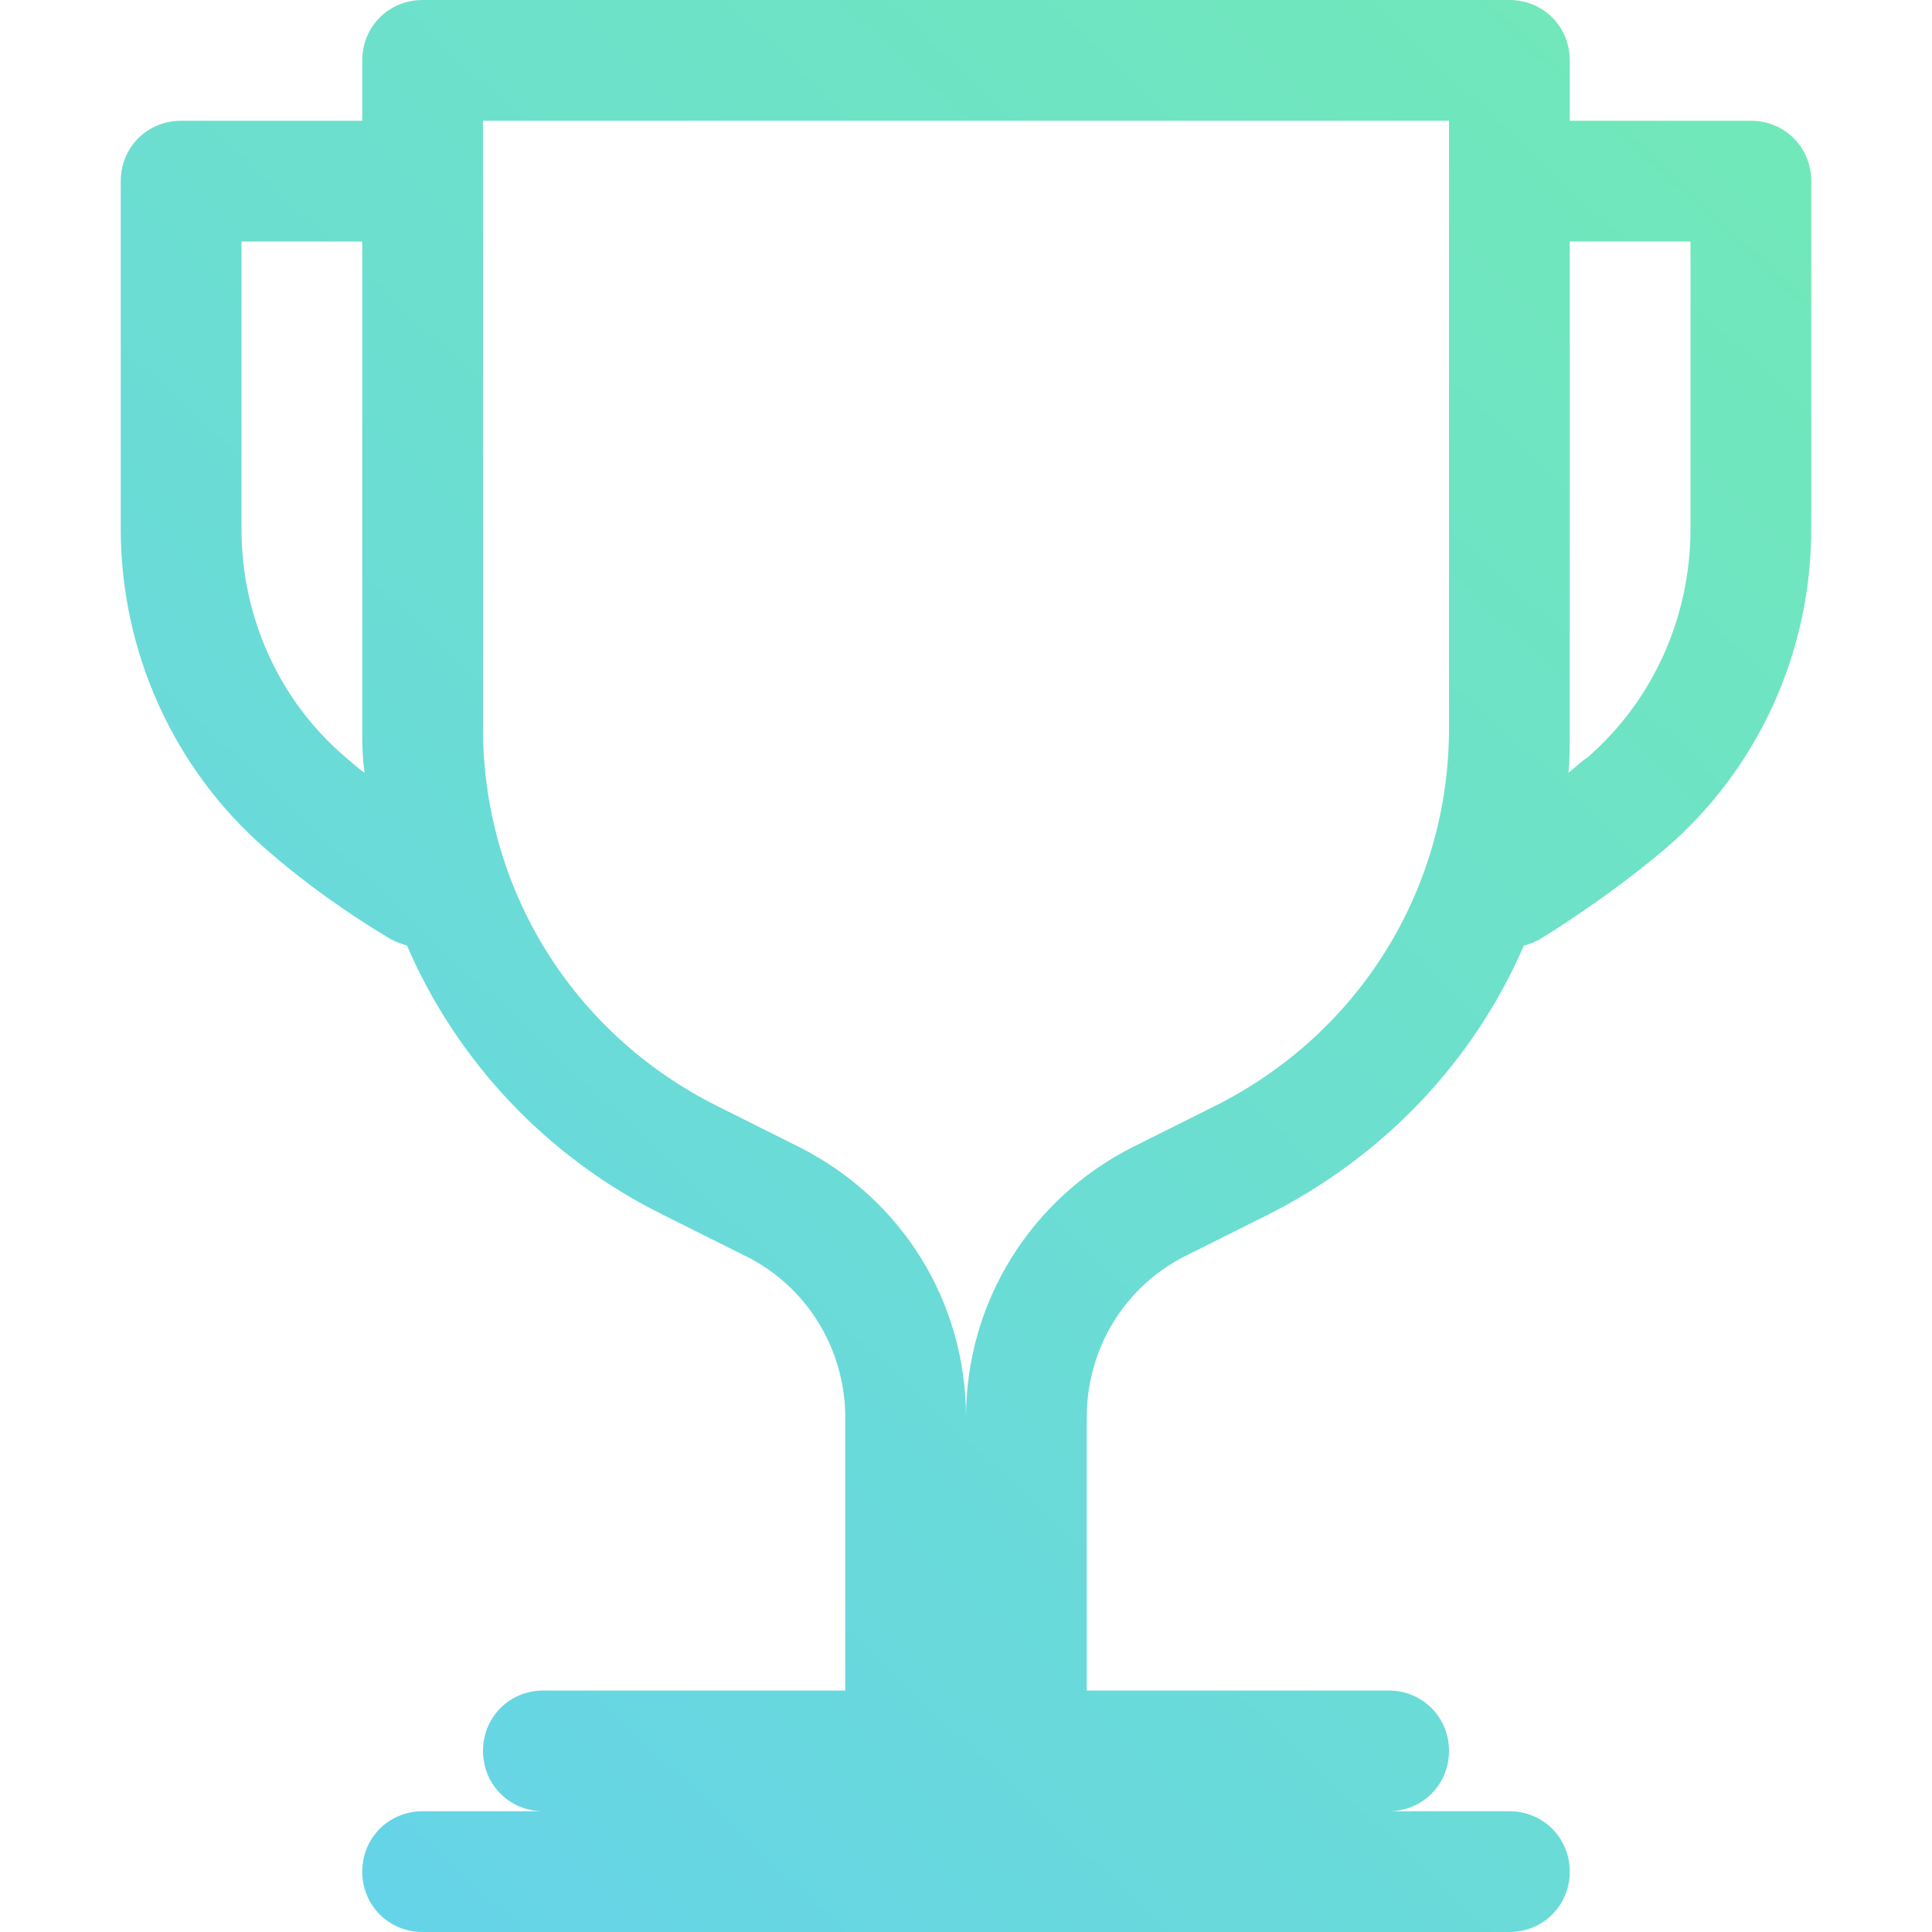 <svg width="16" height="16" viewBox="0 0 16 16" fill="none" xmlns="http://www.w3.org/2000/svg">
  <path d="M12.5 16H3.5C3.22 16 3 15.78 3 15.5C3 15.22 3.22 15 3.5 15H4.5C4.22 15 4 14.78 4 14.5C4 14.22 4.22 14 4.5 14H7V11.74C7 11.17 6.68 10.65 6.17 10.4L5.49 10.06C4.52 9.58 3.78 8.78 3.37 7.83C3.33 7.82 3.28 7.8 3.24 7.78C2.87 7.56 2.52 7.31 2.2 7.03C1.44 6.37 1 5.4 1 4.38V1.5C1 1.22 1.22 1 1.5 1H3V0.5C3 0.22 3.22 0 3.5 0H12.5C12.78 0 13 0.22 13 0.5V1H14.5C14.78 1 15 1.22 15 1.5V4.38C15 5.4 14.56 6.37 13.79 7.03C13.47 7.3 13.12 7.55 12.75 7.78C12.71 7.8 12.67 7.82 12.62 7.83C12.21 8.78 11.47 9.57 10.5 10.06L9.82 10.4C9.32 10.65 9 11.16 9 11.74V14H11.5C11.78 14 12 14.22 12 14.5C12 14.78 11.78 15 11.5 15H12.5C12.78 15 13 15.22 13 15.5C13 15.78 12.78 16 12.5 16ZM4 1V6.03C4 7.36 4.74 8.56 5.94 9.16L6.62 9.5C7.47 9.93 8 10.78 8 11.74C8 10.79 8.53 9.93 9.38 9.5L10.06 9.16C11.26 8.56 12 7.36 12 6.03V1H4ZM2 2V4.38C2 5.11 2.31 5.8 2.86 6.27C2.91 6.31 2.96 6.36 3.02 6.4C3 6.27 3 6.15 3 6.03V2H2ZM13 2V6.03C13 6.15 13 6.28 12.99 6.4C13.04 6.36 13.09 6.31 13.15 6.27C13.69 5.8 14 5.11 14 4.38V2H13Z" fill="url(#paint0_linear_216_23)"/>
  <defs>
    <linearGradient id="paint0_linear_216_23" x1="1" y1="16" x2="16" y2="1.05672e-06" gradientUnits="userSpaceOnUse">
      <stop stop-color="#65D2EC"/>
      <stop offset="1" stop-color="#72EAB5"/>
    </linearGradient>
  </defs>
</svg>
